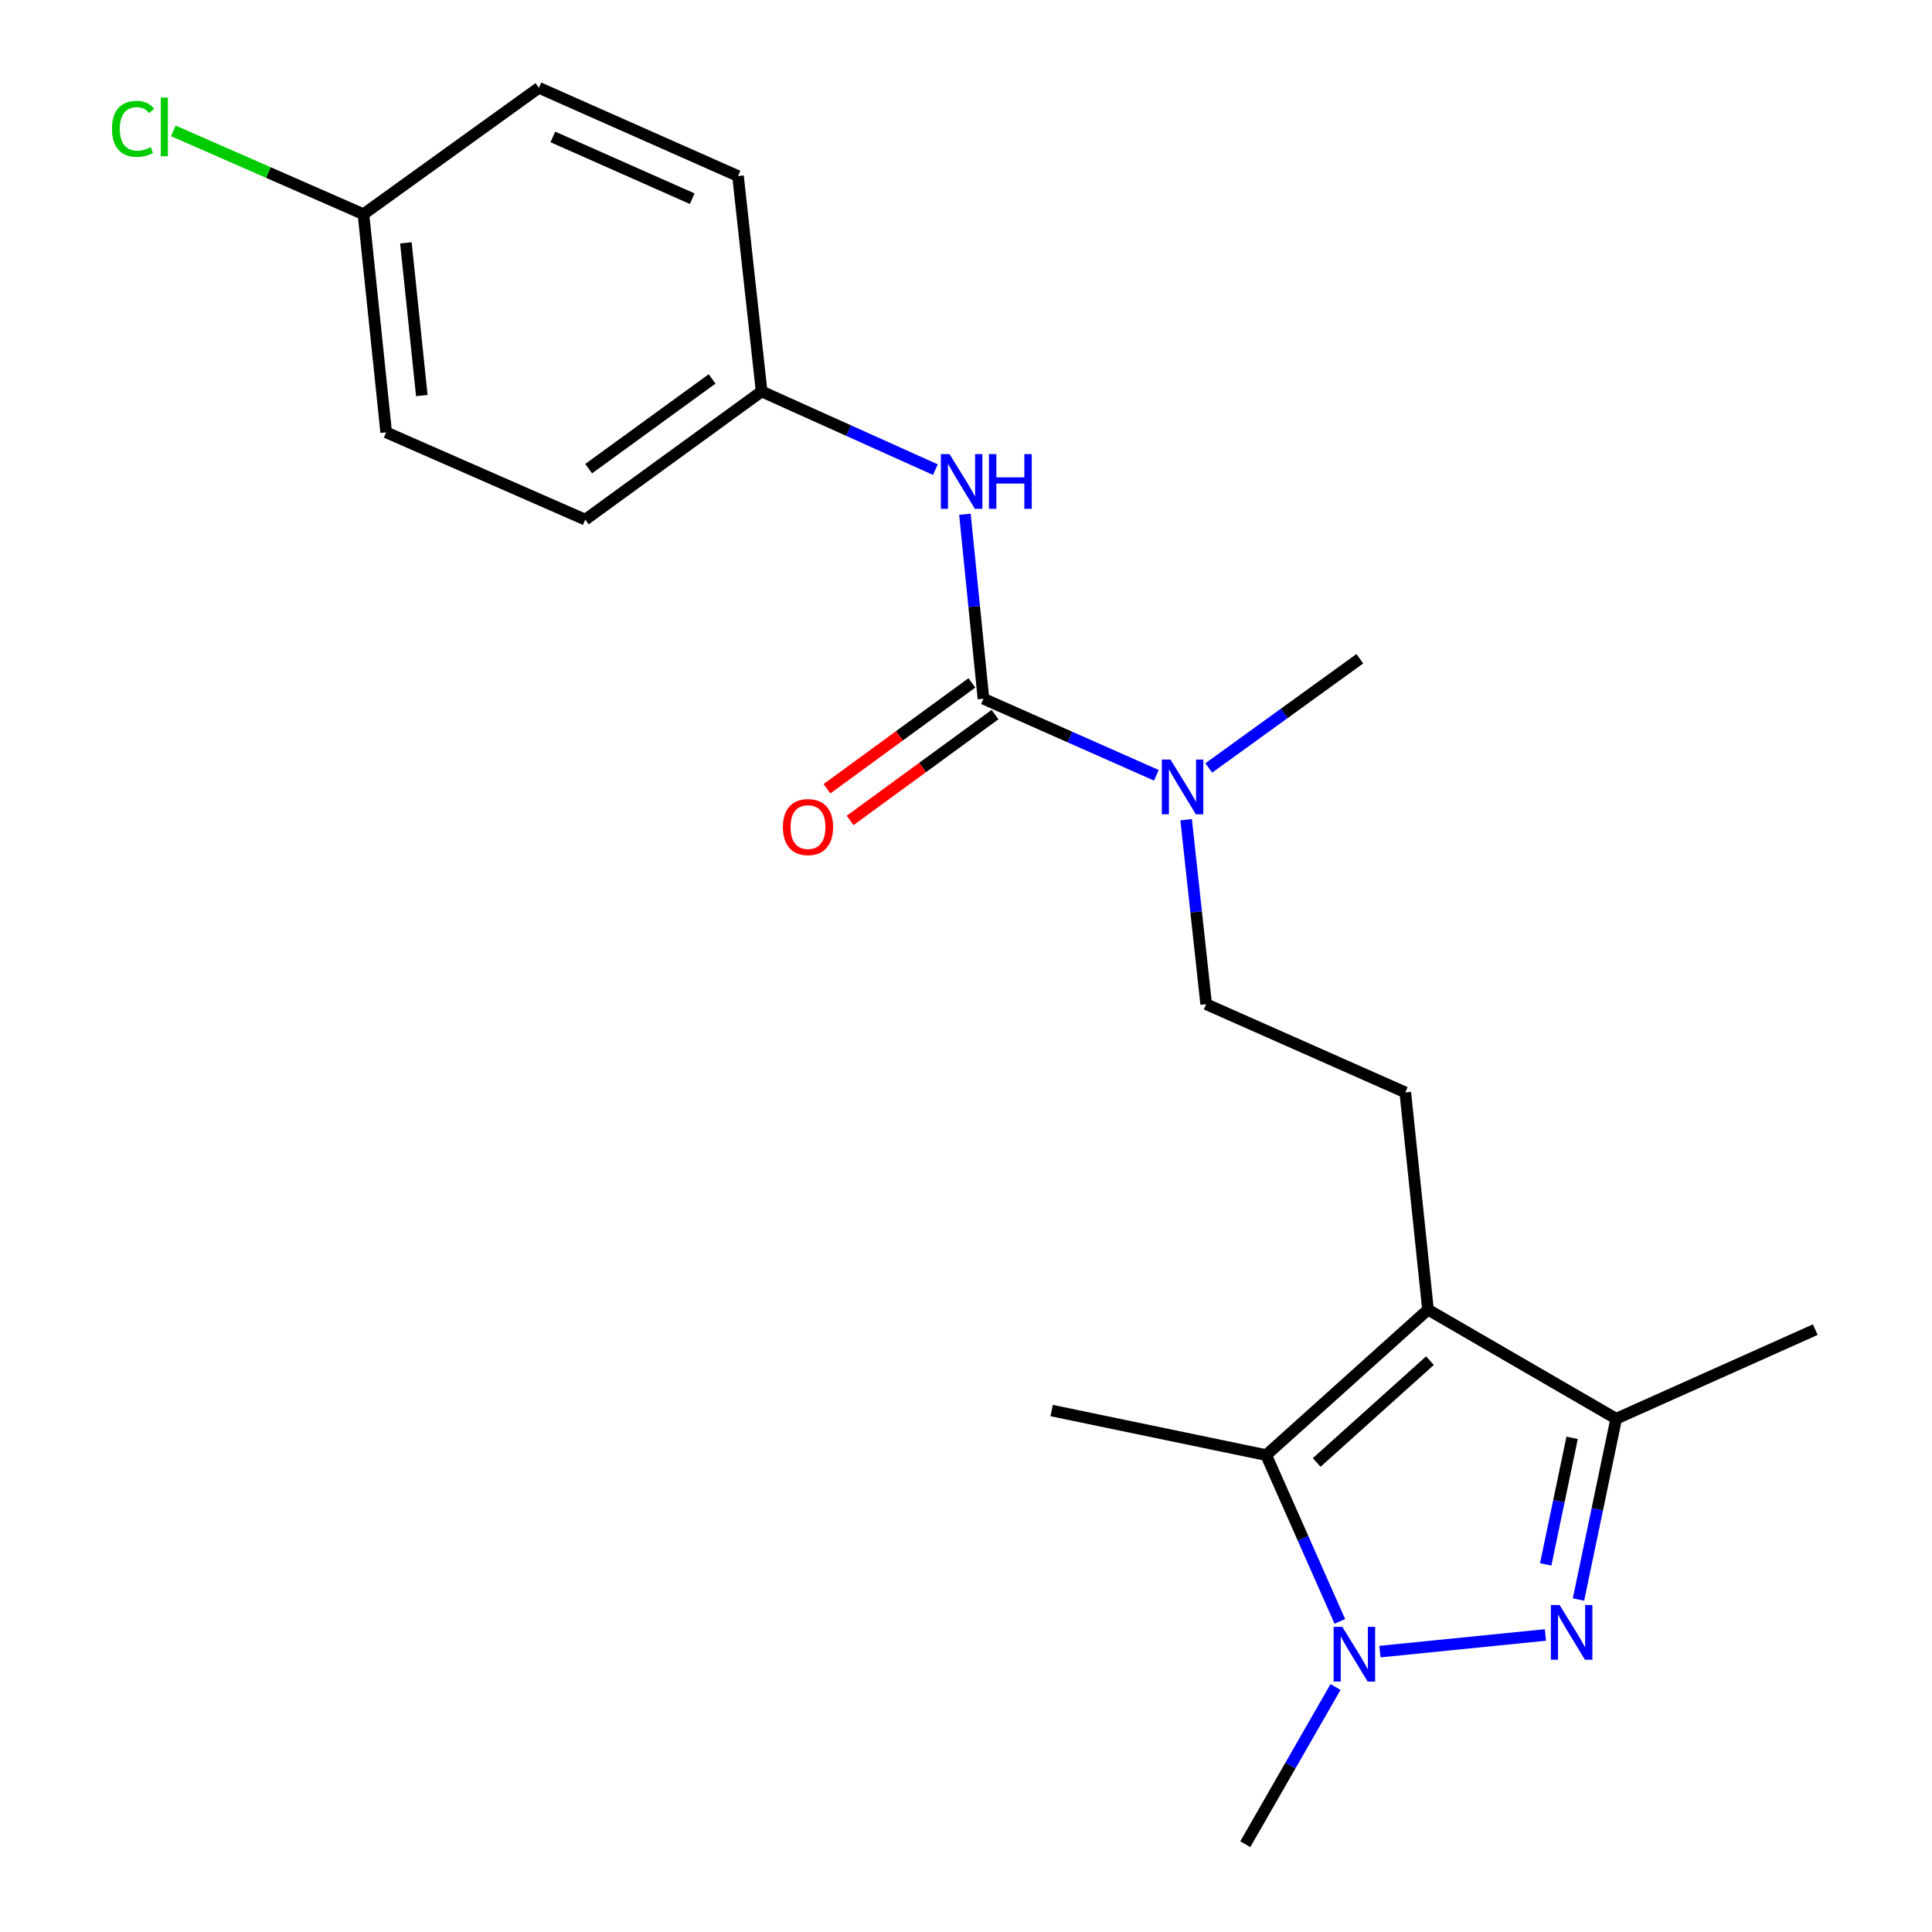 <?xml version='1.0' encoding='iso-8859-1'?>
<svg version='1.1' baseProfile='full'
              xmlns='http://www.w3.org/2000/svg'
                      xmlns:rdkit='http://www.rdkit.org/xml'
                      xmlns:xlink='http://www.w3.org/1999/xlink'
                  xml:space='preserve'
width='1000px' height='1000px' viewBox='0 0 1000 1000'>
<!-- END OF HEADER -->
<rect style='opacity:1.0;fill:#FFFFFF;stroke:none' width='1000' height='1000' x='0' y='0'> </rect>
<path class='bond-1' d='M 799.915,846.26 L 714.245,854.874' style='fill:none;fill-rule:evenodd;stroke:#0000FF;stroke-width:6px;stroke-linecap:butt;stroke-linejoin:miter;stroke-opacity:1' />
<path class='bond-3' d='M 817.022,827.912 L 826.779,781.122' style='fill:none;fill-rule:evenodd;stroke:#0000FF;stroke-width:6px;stroke-linecap:butt;stroke-linejoin:miter;stroke-opacity:1' />
<path class='bond-3' d='M 826.779,781.122 L 836.537,734.332' style='fill:none;fill-rule:evenodd;stroke:#000000;stroke-width:6px;stroke-linecap:butt;stroke-linejoin:miter;stroke-opacity:1' />
<path class='bond-3' d='M 800.063,809.728 L 806.893,776.975' style='fill:none;fill-rule:evenodd;stroke:#0000FF;stroke-width:6px;stroke-linecap:butt;stroke-linejoin:miter;stroke-opacity:1' />
<path class='bond-3' d='M 806.893,776.975 L 813.723,744.222' style='fill:none;fill-rule:evenodd;stroke:#000000;stroke-width:6px;stroke-linecap:butt;stroke-linejoin:miter;stroke-opacity:1' />
<path class='bond-0' d='M 739.132,677.871 L 836.537,734.332' style='fill:none;fill-rule:evenodd;stroke:#000000;stroke-width:6px;stroke-linecap:butt;stroke-linejoin:miter;stroke-opacity:1' />
<path class='bond-6' d='M 739.132,677.871 L 727.372,565.411' style='fill:none;fill-rule:evenodd;stroke:#000000;stroke-width:6px;stroke-linecap:butt;stroke-linejoin:miter;stroke-opacity:1' />
<path class='bond-21' d='M 739.132,677.871 L 655.371,753.156' style='fill:none;fill-rule:evenodd;stroke:#000000;stroke-width:6px;stroke-linecap:butt;stroke-linejoin:miter;stroke-opacity:1' />
<path class='bond-21' d='M 740.147,704.271 L 681.514,756.971' style='fill:none;fill-rule:evenodd;stroke:#000000;stroke-width:6px;stroke-linecap:butt;stroke-linejoin:miter;stroke-opacity:1' />
<path class='bond-2' d='M 693.5,839.226 L 674.435,796.191' style='fill:none;fill-rule:evenodd;stroke:#0000FF;stroke-width:6px;stroke-linecap:butt;stroke-linejoin:miter;stroke-opacity:1' />
<path class='bond-2' d='M 674.435,796.191 L 655.371,753.156' style='fill:none;fill-rule:evenodd;stroke:#000000;stroke-width:6px;stroke-linecap:butt;stroke-linejoin:miter;stroke-opacity:1' />
<path class='bond-11' d='M 691.263,873.199 L 667.911,913.872' style='fill:none;fill-rule:evenodd;stroke:#0000FF;stroke-width:6px;stroke-linecap:butt;stroke-linejoin:miter;stroke-opacity:1' />
<path class='bond-11' d='M 667.911,913.872 L 644.559,954.545' style='fill:none;fill-rule:evenodd;stroke:#000000;stroke-width:6px;stroke-linecap:butt;stroke-linejoin:miter;stroke-opacity:1' />
<path class='bond-13' d='M 655.371,753.156 L 544.333,730.1' style='fill:none;fill-rule:evenodd;stroke:#000000;stroke-width:6px;stroke-linecap:butt;stroke-linejoin:miter;stroke-opacity:1' />
<path class='bond-19' d='M 836.537,734.332 L 939.584,688.219' style='fill:none;fill-rule:evenodd;stroke:#000000;stroke-width:6px;stroke-linecap:butt;stroke-linejoin:miter;stroke-opacity:1' />
<path class='bond-4' d='M 509.032,361.663 L 553.783,381.48' style='fill:none;fill-rule:evenodd;stroke:#000000;stroke-width:6px;stroke-linecap:butt;stroke-linejoin:miter;stroke-opacity:1' />
<path class='bond-4' d='M 553.783,381.48 L 598.533,401.297' style='fill:none;fill-rule:evenodd;stroke:#0000FF;stroke-width:6px;stroke-linecap:butt;stroke-linejoin:miter;stroke-opacity:1' />
<path class='bond-5' d='M 509.032,361.663 L 504.237,313.925' style='fill:none;fill-rule:evenodd;stroke:#000000;stroke-width:6px;stroke-linecap:butt;stroke-linejoin:miter;stroke-opacity:1' />
<path class='bond-5' d='M 504.237,313.925 L 499.441,266.188' style='fill:none;fill-rule:evenodd;stroke:#0000FF;stroke-width:6px;stroke-linecap:butt;stroke-linejoin:miter;stroke-opacity:1' />
<path class='bond-8' d='M 503.04,353.461 L 465.539,380.859' style='fill:none;fill-rule:evenodd;stroke:#000000;stroke-width:6px;stroke-linecap:butt;stroke-linejoin:miter;stroke-opacity:1' />
<path class='bond-8' d='M 465.539,380.859 L 428.038,408.257' style='fill:none;fill-rule:evenodd;stroke:#FF0000;stroke-width:6px;stroke-linecap:butt;stroke-linejoin:miter;stroke-opacity:1' />
<path class='bond-8' d='M 515.024,369.864 L 477.522,397.262' style='fill:none;fill-rule:evenodd;stroke:#000000;stroke-width:6px;stroke-linecap:butt;stroke-linejoin:miter;stroke-opacity:1' />
<path class='bond-8' d='M 477.522,397.262 L 440.021,424.659' style='fill:none;fill-rule:evenodd;stroke:#FF0000;stroke-width:6px;stroke-linecap:butt;stroke-linejoin:miter;stroke-opacity:1' />
<path class='bond-10' d='M 484.157,243.092 L 439.185,222.854' style='fill:none;fill-rule:evenodd;stroke:#0000FF;stroke-width:6px;stroke-linecap:butt;stroke-linejoin:miter;stroke-opacity:1' />
<path class='bond-10' d='M 439.185,222.854 L 394.213,202.616' style='fill:none;fill-rule:evenodd;stroke:#000000;stroke-width:6px;stroke-linecap:butt;stroke-linejoin:miter;stroke-opacity:1' />
<path class='bond-9' d='M 727.372,565.411 L 624.313,519.761' style='fill:none;fill-rule:evenodd;stroke:#000000;stroke-width:6px;stroke-linecap:butt;stroke-linejoin:miter;stroke-opacity:1' />
<path class='bond-7' d='M 613.937,424.289 L 619.125,472.025' style='fill:none;fill-rule:evenodd;stroke:#0000FF;stroke-width:6px;stroke-linecap:butt;stroke-linejoin:miter;stroke-opacity:1' />
<path class='bond-7' d='M 619.125,472.025 L 624.313,519.761' style='fill:none;fill-rule:evenodd;stroke:#000000;stroke-width:6px;stroke-linecap:butt;stroke-linejoin:miter;stroke-opacity:1' />
<path class='bond-20' d='M 625.661,397.49 L 664.752,369.227' style='fill:none;fill-rule:evenodd;stroke:#0000FF;stroke-width:6px;stroke-linecap:butt;stroke-linejoin:miter;stroke-opacity:1' />
<path class='bond-20' d='M 664.752,369.227 L 703.842,340.965' style='fill:none;fill-rule:evenodd;stroke:#000000;stroke-width:6px;stroke-linecap:butt;stroke-linejoin:miter;stroke-opacity:1' />
<path class='bond-15' d='M 394.213,202.616 L 381.991,91.127' style='fill:none;fill-rule:evenodd;stroke:#000000;stroke-width:6px;stroke-linecap:butt;stroke-linejoin:miter;stroke-opacity:1' />
<path class='bond-16' d='M 394.213,202.616 L 302.936,268.964' style='fill:none;fill-rule:evenodd;stroke:#000000;stroke-width:6px;stroke-linecap:butt;stroke-linejoin:miter;stroke-opacity:1' />
<path class='bond-16' d='M 368.578,196.137 L 304.684,242.58' style='fill:none;fill-rule:evenodd;stroke:#000000;stroke-width:6px;stroke-linecap:butt;stroke-linejoin:miter;stroke-opacity:1' />
<path class='bond-12' d='M 188.118,110.865 L 199.889,223.788' style='fill:none;fill-rule:evenodd;stroke:#000000;stroke-width:6px;stroke-linecap:butt;stroke-linejoin:miter;stroke-opacity:1' />
<path class='bond-12' d='M 210.088,125.698 L 218.327,204.743' style='fill:none;fill-rule:evenodd;stroke:#000000;stroke-width:6px;stroke-linecap:butt;stroke-linejoin:miter;stroke-opacity:1' />
<path class='bond-14' d='M 188.118,110.865 L 138.92,89.303' style='fill:none;fill-rule:evenodd;stroke:#000000;stroke-width:6px;stroke-linecap:butt;stroke-linejoin:miter;stroke-opacity:1' />
<path class='bond-14' d='M 138.92,89.303 L 89.723,67.74' style='fill:none;fill-rule:evenodd;stroke:#00CC00;stroke-width:6px;stroke-linecap:butt;stroke-linejoin:miter;stroke-opacity:1' />
<path class='bond-22' d='M 188.118,110.865 L 278.932,45.455' style='fill:none;fill-rule:evenodd;stroke:#000000;stroke-width:6px;stroke-linecap:butt;stroke-linejoin:miter;stroke-opacity:1' />
<path class='bond-17' d='M 381.991,91.127 L 278.932,45.455' style='fill:none;fill-rule:evenodd;stroke:#000000;stroke-width:6px;stroke-linecap:butt;stroke-linejoin:miter;stroke-opacity:1' />
<path class='bond-17' d='M 358.302,102.848 L 286.161,70.877' style='fill:none;fill-rule:evenodd;stroke:#000000;stroke-width:6px;stroke-linecap:butt;stroke-linejoin:miter;stroke-opacity:1' />
<path class='bond-18' d='M 302.936,268.964 L 199.889,223.788' style='fill:none;fill-rule:evenodd;stroke:#000000;stroke-width:6px;stroke-linecap:butt;stroke-linejoin:miter;stroke-opacity:1' />
<path  class='atom-0' d='M 807.22 830.736
L 816.5 845.736
Q 817.42 847.216, 818.9 849.896
Q 820.38 852.576, 820.46 852.736
L 820.46 830.736
L 824.22 830.736
L 824.22 859.056
L 820.34 859.056
L 810.38 842.656
Q 809.22 840.736, 807.98 838.536
Q 806.78 836.336, 806.42 835.656
L 806.42 859.056
L 802.74 859.056
L 802.74 830.736
L 807.22 830.736
' fill='#0000FF'/>
<path  class='atom-2' d='M 694.761 842.044
L 704.041 857.044
Q 704.961 858.524, 706.441 861.204
Q 707.921 863.884, 708.001 864.044
L 708.001 842.044
L 711.761 842.044
L 711.761 870.364
L 707.881 870.364
L 697.921 853.964
Q 696.761 852.044, 695.521 849.844
Q 694.321 847.644, 693.961 846.964
L 693.961 870.364
L 690.281 870.364
L 690.281 842.044
L 694.761 842.044
' fill='#0000FF'/>
<path  class='atom-6' d='M 491.475 235.043
L 500.755 250.043
Q 501.675 251.523, 503.155 254.203
Q 504.635 256.883, 504.715 257.043
L 504.715 235.043
L 508.475 235.043
L 508.475 263.363
L 504.595 263.363
L 494.635 246.963
Q 493.475 245.043, 492.235 242.843
Q 491.035 240.643, 490.675 239.963
L 490.675 263.363
L 486.995 263.363
L 486.995 235.043
L 491.475 235.043
' fill='#0000FF'/>
<path  class='atom-6' d='M 511.875 235.043
L 515.715 235.043
L 515.715 247.083
L 530.195 247.083
L 530.195 235.043
L 534.035 235.043
L 534.035 263.363
L 530.195 263.363
L 530.195 250.283
L 515.715 250.283
L 515.715 263.363
L 511.875 263.363
L 511.875 235.043
' fill='#0000FF'/>
<path  class='atom-8' d='M 605.831 393.141
L 615.111 408.141
Q 616.031 409.621, 617.511 412.301
Q 618.991 414.981, 619.071 415.141
L 619.071 393.141
L 622.831 393.141
L 622.831 421.461
L 618.951 421.461
L 608.991 405.061
Q 607.831 403.141, 606.591 400.941
Q 605.391 398.741, 605.031 398.061
L 605.031 421.461
L 601.351 421.461
L 601.351 393.141
L 605.831 393.141
' fill='#0000FF'/>
<path  class='atom-9' d='M 405.218 428.09
Q 405.218 421.29, 408.578 417.49
Q 411.938 413.69, 418.218 413.69
Q 424.498 413.69, 427.858 417.49
Q 431.218 421.29, 431.218 428.09
Q 431.218 434.97, 427.818 438.89
Q 424.418 442.77, 418.218 442.77
Q 411.978 442.77, 408.578 438.89
Q 405.218 435.01, 405.218 428.09
M 418.218 439.57
Q 422.538 439.57, 424.858 436.69
Q 427.218 433.77, 427.218 428.09
Q 427.218 422.53, 424.858 419.73
Q 422.538 416.89, 418.218 416.89
Q 413.898 416.89, 411.538 419.69
Q 409.218 422.49, 409.218 428.09
Q 409.218 433.81, 411.538 436.69
Q 413.898 439.57, 418.218 439.57
' fill='#FF0000'/>
<path  class='atom-15' d='M 57.95 66.681
Q 57.95 59.641, 61.23 55.961
Q 64.55 52.241, 70.83 52.241
Q 76.67 52.241, 79.79 56.361
L 77.15 58.521
Q 74.87 55.521, 70.83 55.521
Q 66.55 55.521, 64.27 58.401
Q 62.03 61.241, 62.03 66.681
Q 62.03 72.281, 64.35 75.161
Q 66.71 78.041, 71.27 78.041
Q 74.39 78.041, 78.03 76.161
L 79.15 79.161
Q 77.67 80.121, 75.43 80.681
Q 73.19 81.241, 70.71 81.241
Q 64.55 81.241, 61.23 77.481
Q 57.95 73.721, 57.95 66.681
' fill='#00CC00'/>
<path  class='atom-15' d='M 83.23 50.521
L 86.91 50.521
L 86.91 80.881
L 83.23 80.881
L 83.23 50.521
' fill='#00CC00'/>
</svg>
